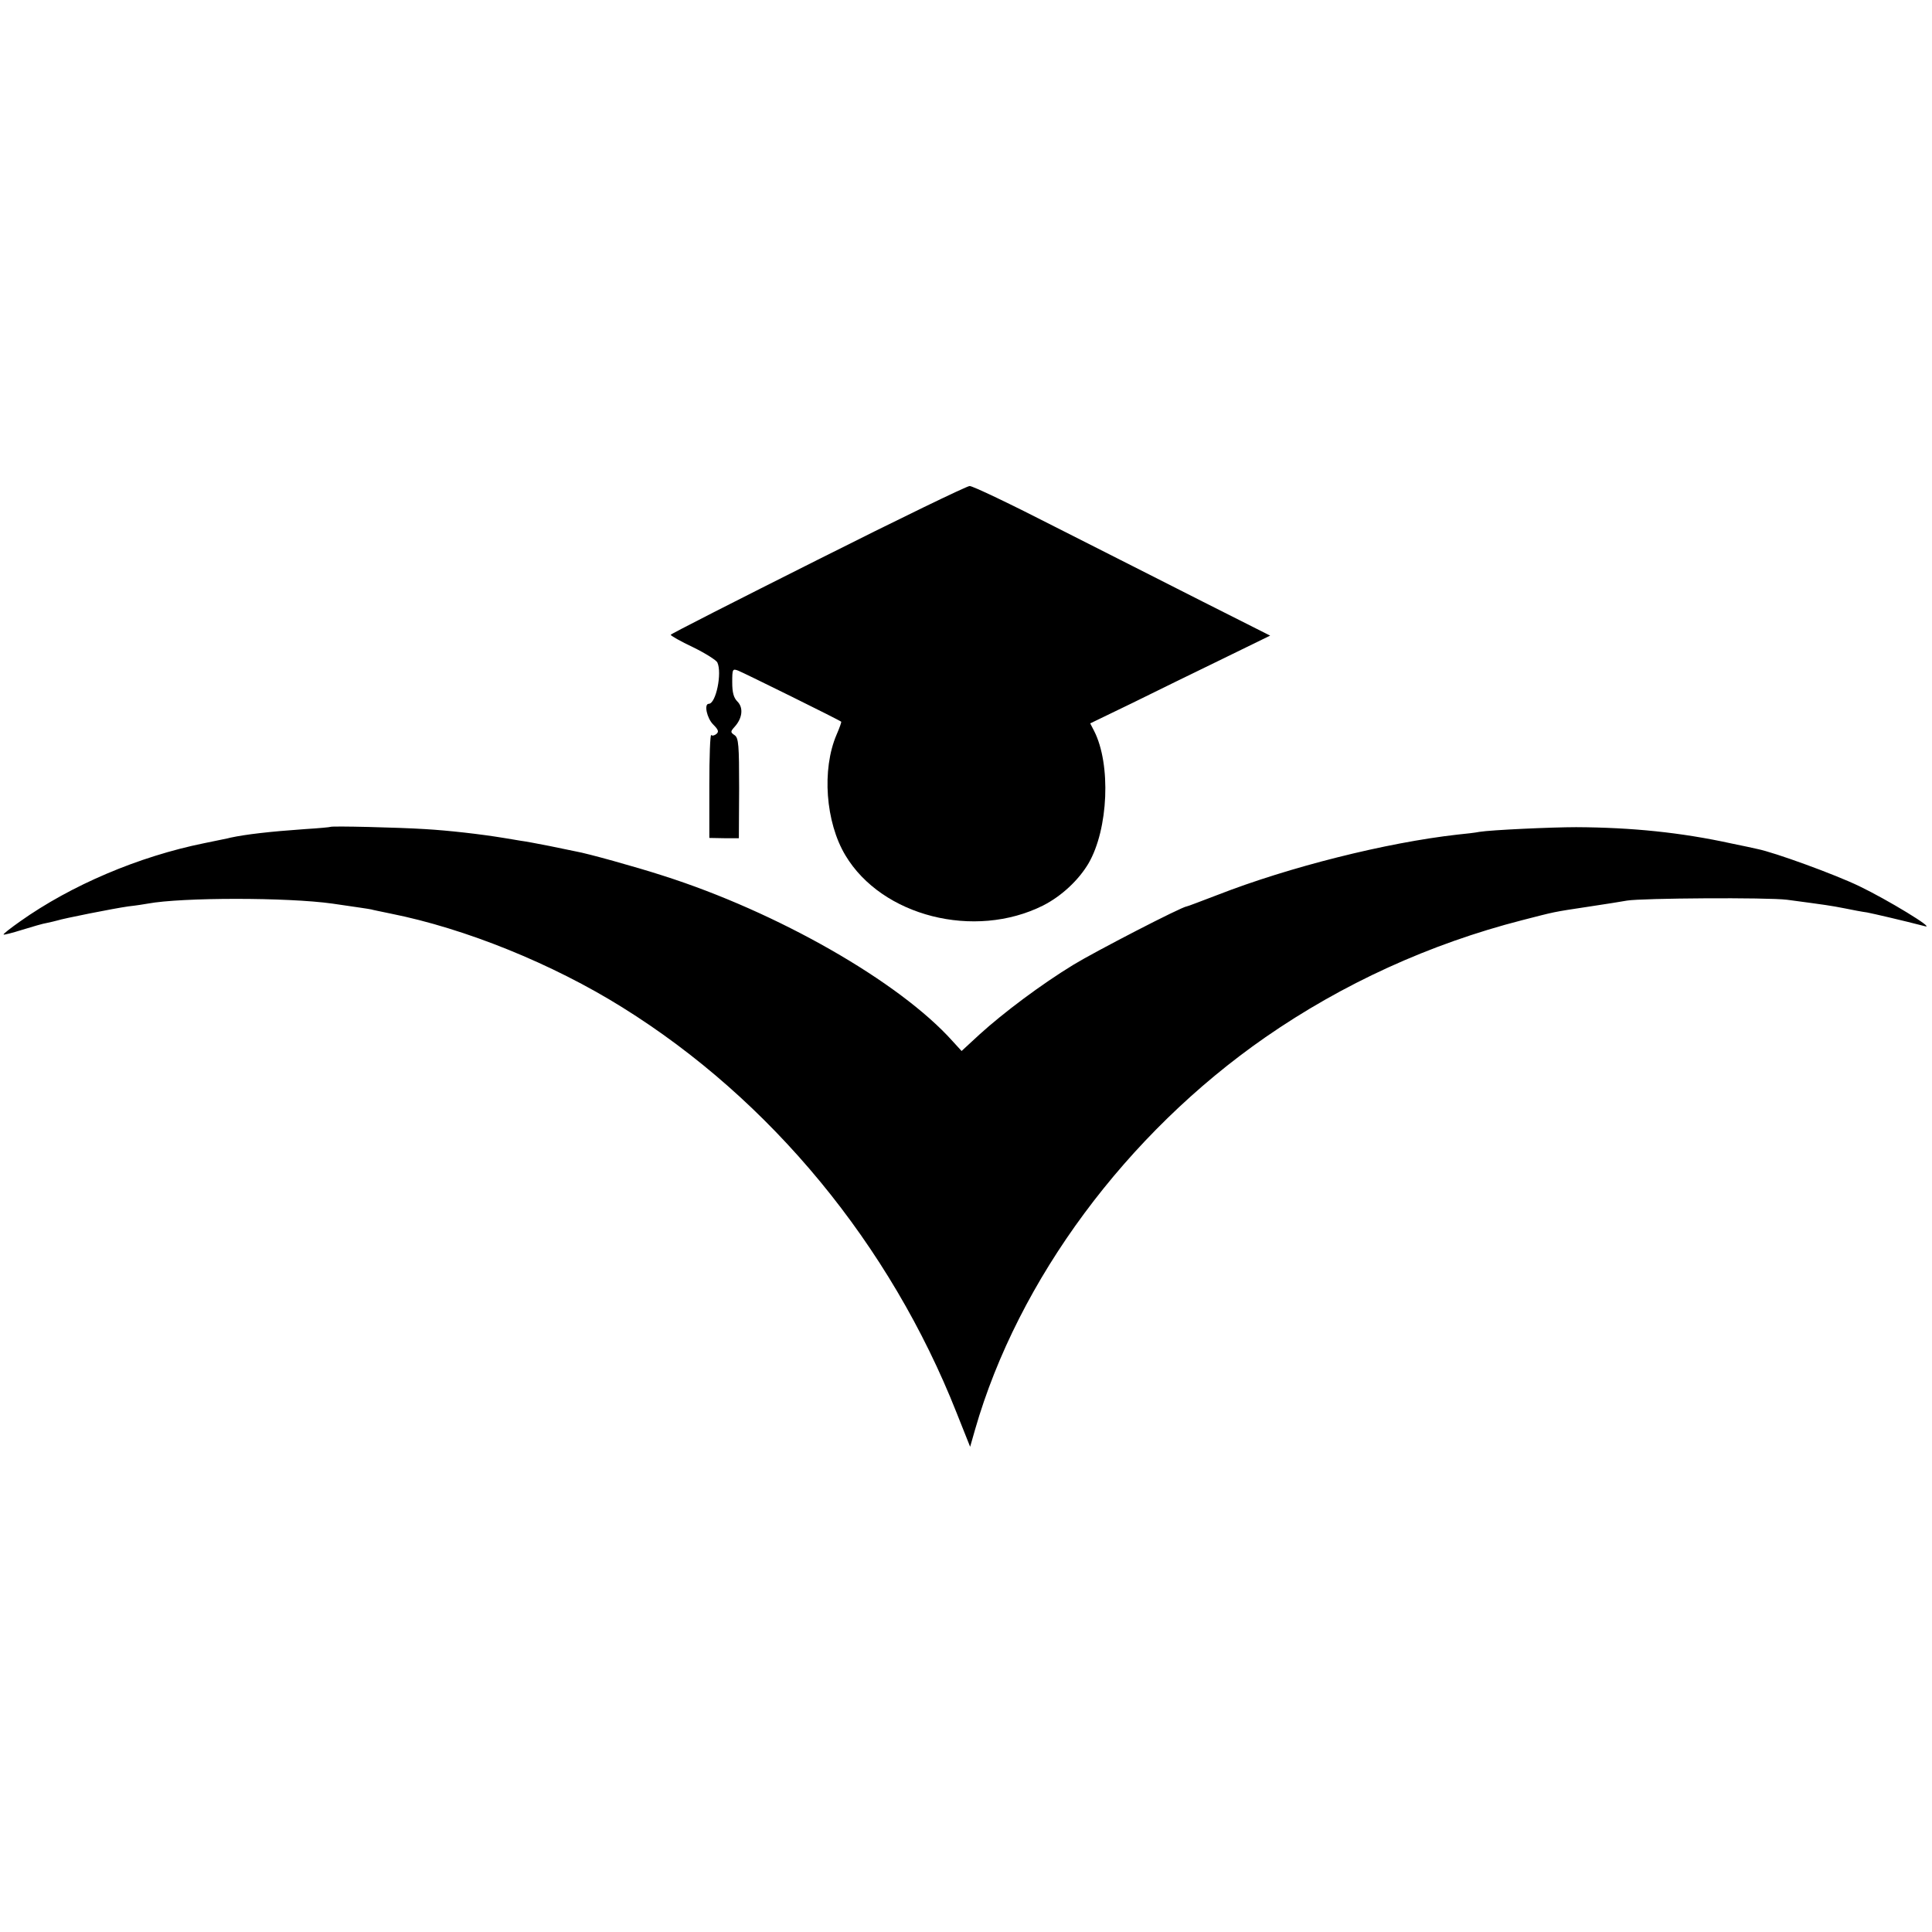 <?xml version="1.0" standalone="no"?>
<!DOCTYPE svg PUBLIC "-//W3C//DTD SVG 20010904//EN"
 "http://www.w3.org/TR/2001/REC-SVG-20010904/DTD/svg10.dtd">
<svg version="1.0" xmlns="http://www.w3.org/2000/svg"
 width="700pt" height="700pt" viewBox="0 0 700 700"
 preserveAspectRatio="xMidYMid meet">
<g transform="translate(0,700) scale(0.1,-0.1)"
fill="#000000" stroke="none">
<path d="M2963 4972 c-293 -147 -533 -269 -533 -272 0 -3 36 -24 81 -45 45
-22 84 -47 88 -55 18 -38 -5 -150 -31 -150 -18 0 -7 -52 16 -75 19 -19 21 -26
12 -34 -7 -6 -16 -8 -19 -4 -4 3 -7 -79 -7 -183 l0 -190 54 -1 53 0 1 181 c0
156 -2 182 -16 192 -16 11 -16 13 0 31 28 31 32 69 10 91 -14 14 -19 33 -19
70 0 48 1 50 22 42 20 -8 367 -179 373 -185 1 -1 -6 -22 -17 -47 -54 -126 -40
-317 32 -437 132 -221 468 -306 716 -182 67 34 129 92 165 153 72 124 82 359
20 480 l-14 27 153 74 c83 41 230 113 325 159 l174 85 -244 123 c-133 67 -374
190 -535 271 -160 82 -300 149 -310 148 -10 0 -258 -120 -550 -267z"/>
<path d="M1197 4004 c-1 -1 -42 -5 -92 -8 -128 -9 -214 -19 -270 -31 -5 -2
-48 -10 -95 -20 -237 -48 -482 -152 -668 -284 -34 -24 -61 -45 -59 -47 1 -2
32 6 67 17 36 11 76 23 90 25 14 3 31 7 38 9 21 7 201 43 257 51 28 3 59 8 70
10 124 23 507 23 670 0 89 -13 131 -19 140 -21 6 -2 37 -8 70 -15 271 -54 587
-182 840 -340 538 -335 970 -859 1211 -1469 l49 -123 18 63 c156 542 548 1071
1052 1421 280 194 595 338 930 424 121 31 108 29 241 49 60 9 123 19 139 22
54 9 508 12 580 3 142 -19 157 -21 208 -31 29 -6 66 -13 82 -15 25 -5 125 -28
210 -50 38 -10 -136 96 -238 145 -89 43 -309 123 -370 135 -12 3 -55 12 -94
20 -183 40 -361 58 -562 59 -89 0 -308 -10 -351 -17 -14 -3 -50 -7 -80 -10
-257 -29 -609 -117 -870 -219 -58 -22 -107 -41 -110 -41 -18 -1 -333 -164
-410 -211 -118 -72 -254 -174 -341 -253 l-65 -60 -32 35 c-193 216 -636 469
-1052 601 -96 31 -272 80 -313 87 -12 3 -56 11 -97 20 -41 8 -88 17 -105 19
-16 3 -43 7 -60 10 -85 14 -200 27 -285 32 -95 6 -339 12 -343 8z"/>
</g>
</svg>
